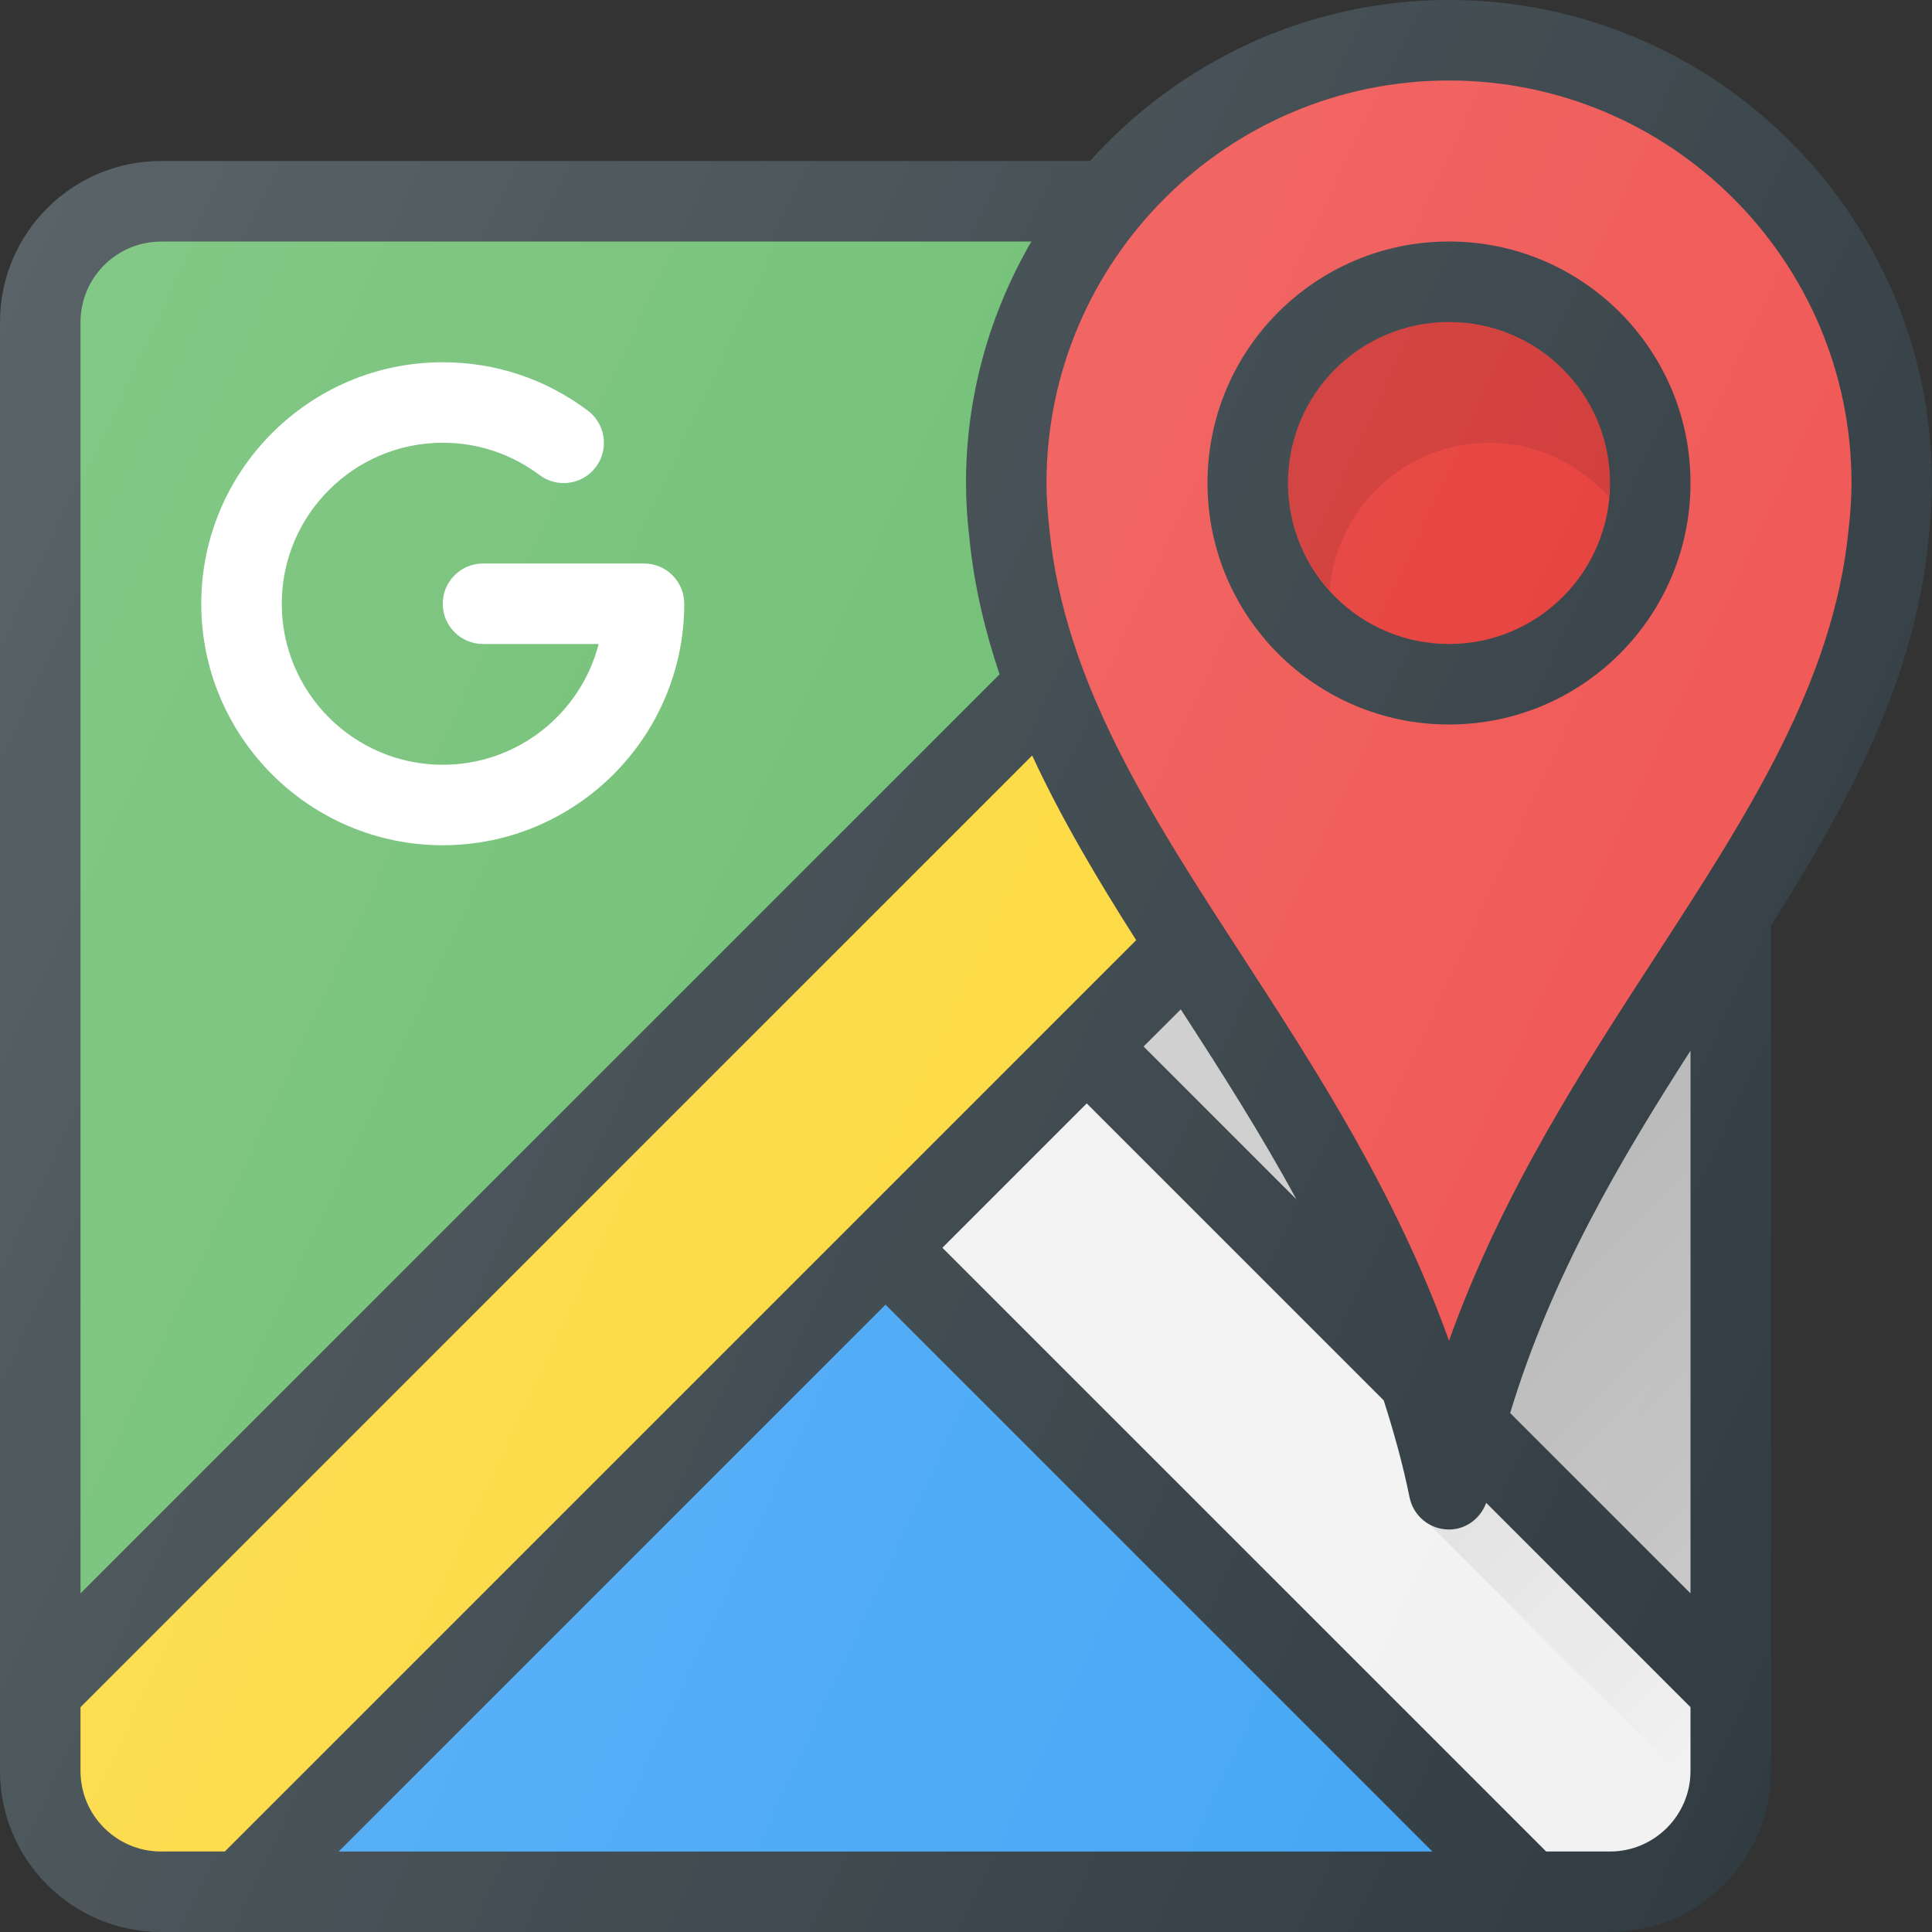 <svg id="Layer_1" enable-background="new 0 0 24 24" viewBox="0 0 24 24" xmlns="http://www.w3.org/2000/svg" xmlns:xlink="http://www.w3.org/1999/xlink"><rect x="0" y="0" width="24" height="24" fill="#333333" stroke="none"/><linearGradient id="SVGID_1_" gradientUnits="userSpaceOnUse" x1="18.718" x2="23.252" y1="15.333" y2="19.866"><stop offset="0" stop-opacity=".1"/><stop offset="1" stop-opacity="0"/></linearGradient><linearGradient id="SVGID_2_" gradientUnits="userSpaceOnUse" x1="-1.369" x2="23.936" y1="6.492" y2="18.292"><stop offset="0" stop-color="#fff" stop-opacity=".2"/><stop offset="1" stop-color="#fff" stop-opacity="0"/></linearGradient><g><path d="m24 6c0-3.309-2.691-6-6-6-1.771 0-3.36.776-4.46 2h-11.54c-1.103 0-2 .897-2 2v18c0 1.103.897 2 2 2h18c1.103 0 2-.897 2-2v-10.503c.965-1.528 1.785-3.041 1.958-4.807.026-.227.042-.456.042-.69z" fill="#303c42"/><path d="m2 3h10.812c-.513.884-.812 1.907-.812 3 0 .234.016.463.042.682.058.591.193 1.151.375 1.695l-11.417 11.417v-15.793c0-.551.449-1 1-1z" fill="#66bb6a"/><path d="m1 22v-.793l11.822-11.822c.361.78.808 1.534 1.292 2.294l-11.321 11.321h-.793c-.551 0-1-.449-1-1z" fill="#fdd835"/><path d="m14.668 12.539c.494.761.989 1.537 1.436 2.359l-1.898-1.898z" fill="#ccc"/><path d="m11 16.207 6.793 6.793h-13.586z" fill="#42a5f5"/><path d="m20 23h-.793l-7.5-7.5 1.793-1.793 3.689 3.689c.124.388.236.785.321 1.204.047.233.252.4.49.4.212 0 .391-.137.462-.331l2.538 2.538v.793c0 .551-.449 1-1 1z" fill="#f2f2f2"/><path d="m18.76 17.553c.515-1.699 1.363-3.134 2.24-4.501v6.741z" fill="#ccc"/><path d="m22.963 6.584c-.185 1.89-1.261 3.547-2.4 5.301-.906 1.396-1.906 2.935-2.563 4.77-.658-1.835-1.657-3.374-2.563-4.77-1.139-1.754-2.215-3.411-2.401-5.309-.021-.189-.036-.381-.036-.576 0-2.757 2.243-5 5-5s5 2.243 5 5c0 .195-.014.386-.037.584z" fill="#ef5350"/><path d="m5.5 10.5c1.654 0 3-1.346 3-3 0-.276-.224-.5-.5-.5h-2c-.276 0-.5.224-.5.5s.224.5.5.5h1.437c-.222.862-1.006 1.5-1.937 1.5-1.103 0-2-.897-2-2s.897-2 2-2c.437 0 .853.139 1.202.401.221.165.534.122.7-.1.166-.221.121-.534-.1-.7-.523-.393-1.146-.601-1.802-.601-1.654 0-3 1.346-3 3s1.346 3 3 3z" fill="#fff"/><circle cx="18" cy="6" fill="#303c42" r="3"/><circle cx="18" cy="6" fill="#e53935" r="2"/><path d="m18.5 5.5c.591 0 1.116.262 1.483.67.005-.057.017-.112.017-.17 0-1.103-.897-2-2-2s-2 .897-2 2c0 .513.199.976.517 1.33.088-1.022.938-1.83 1.983-1.83z" opacity=".1"/><path d="m18.76 17.553 2.24 2.24v-6.741c-.877 1.367-1.725 2.801-2.24 4.501zm-.76 1.447c-.093 0-.177-.031-.252-.076l-.001.002 3.222 3.222c.008-.05.03-.096.03-.148v-.793l-2.538-2.538c-.071.194-.25.331-.462.331z" fill="url(#SVGID_1_)"/><path d="m24 6c0-3.309-2.691-6-6-6-1.771 0-3.36.776-4.46 2h-11.54c-1.103 0-2 .897-2 2v18c0 1.103.897 2 2 2h18c1.103 0 2-.897 2-2v-10.503c.965-1.528 1.785-3.041 1.958-4.807.026-.227.042-.456.042-.69z" fill="url(#SVGID_2_)"/></g><g/><g/><g/><g/><g/><g/><g/><g/><g/><g/><g/><g/><g/><g/><g/></svg>